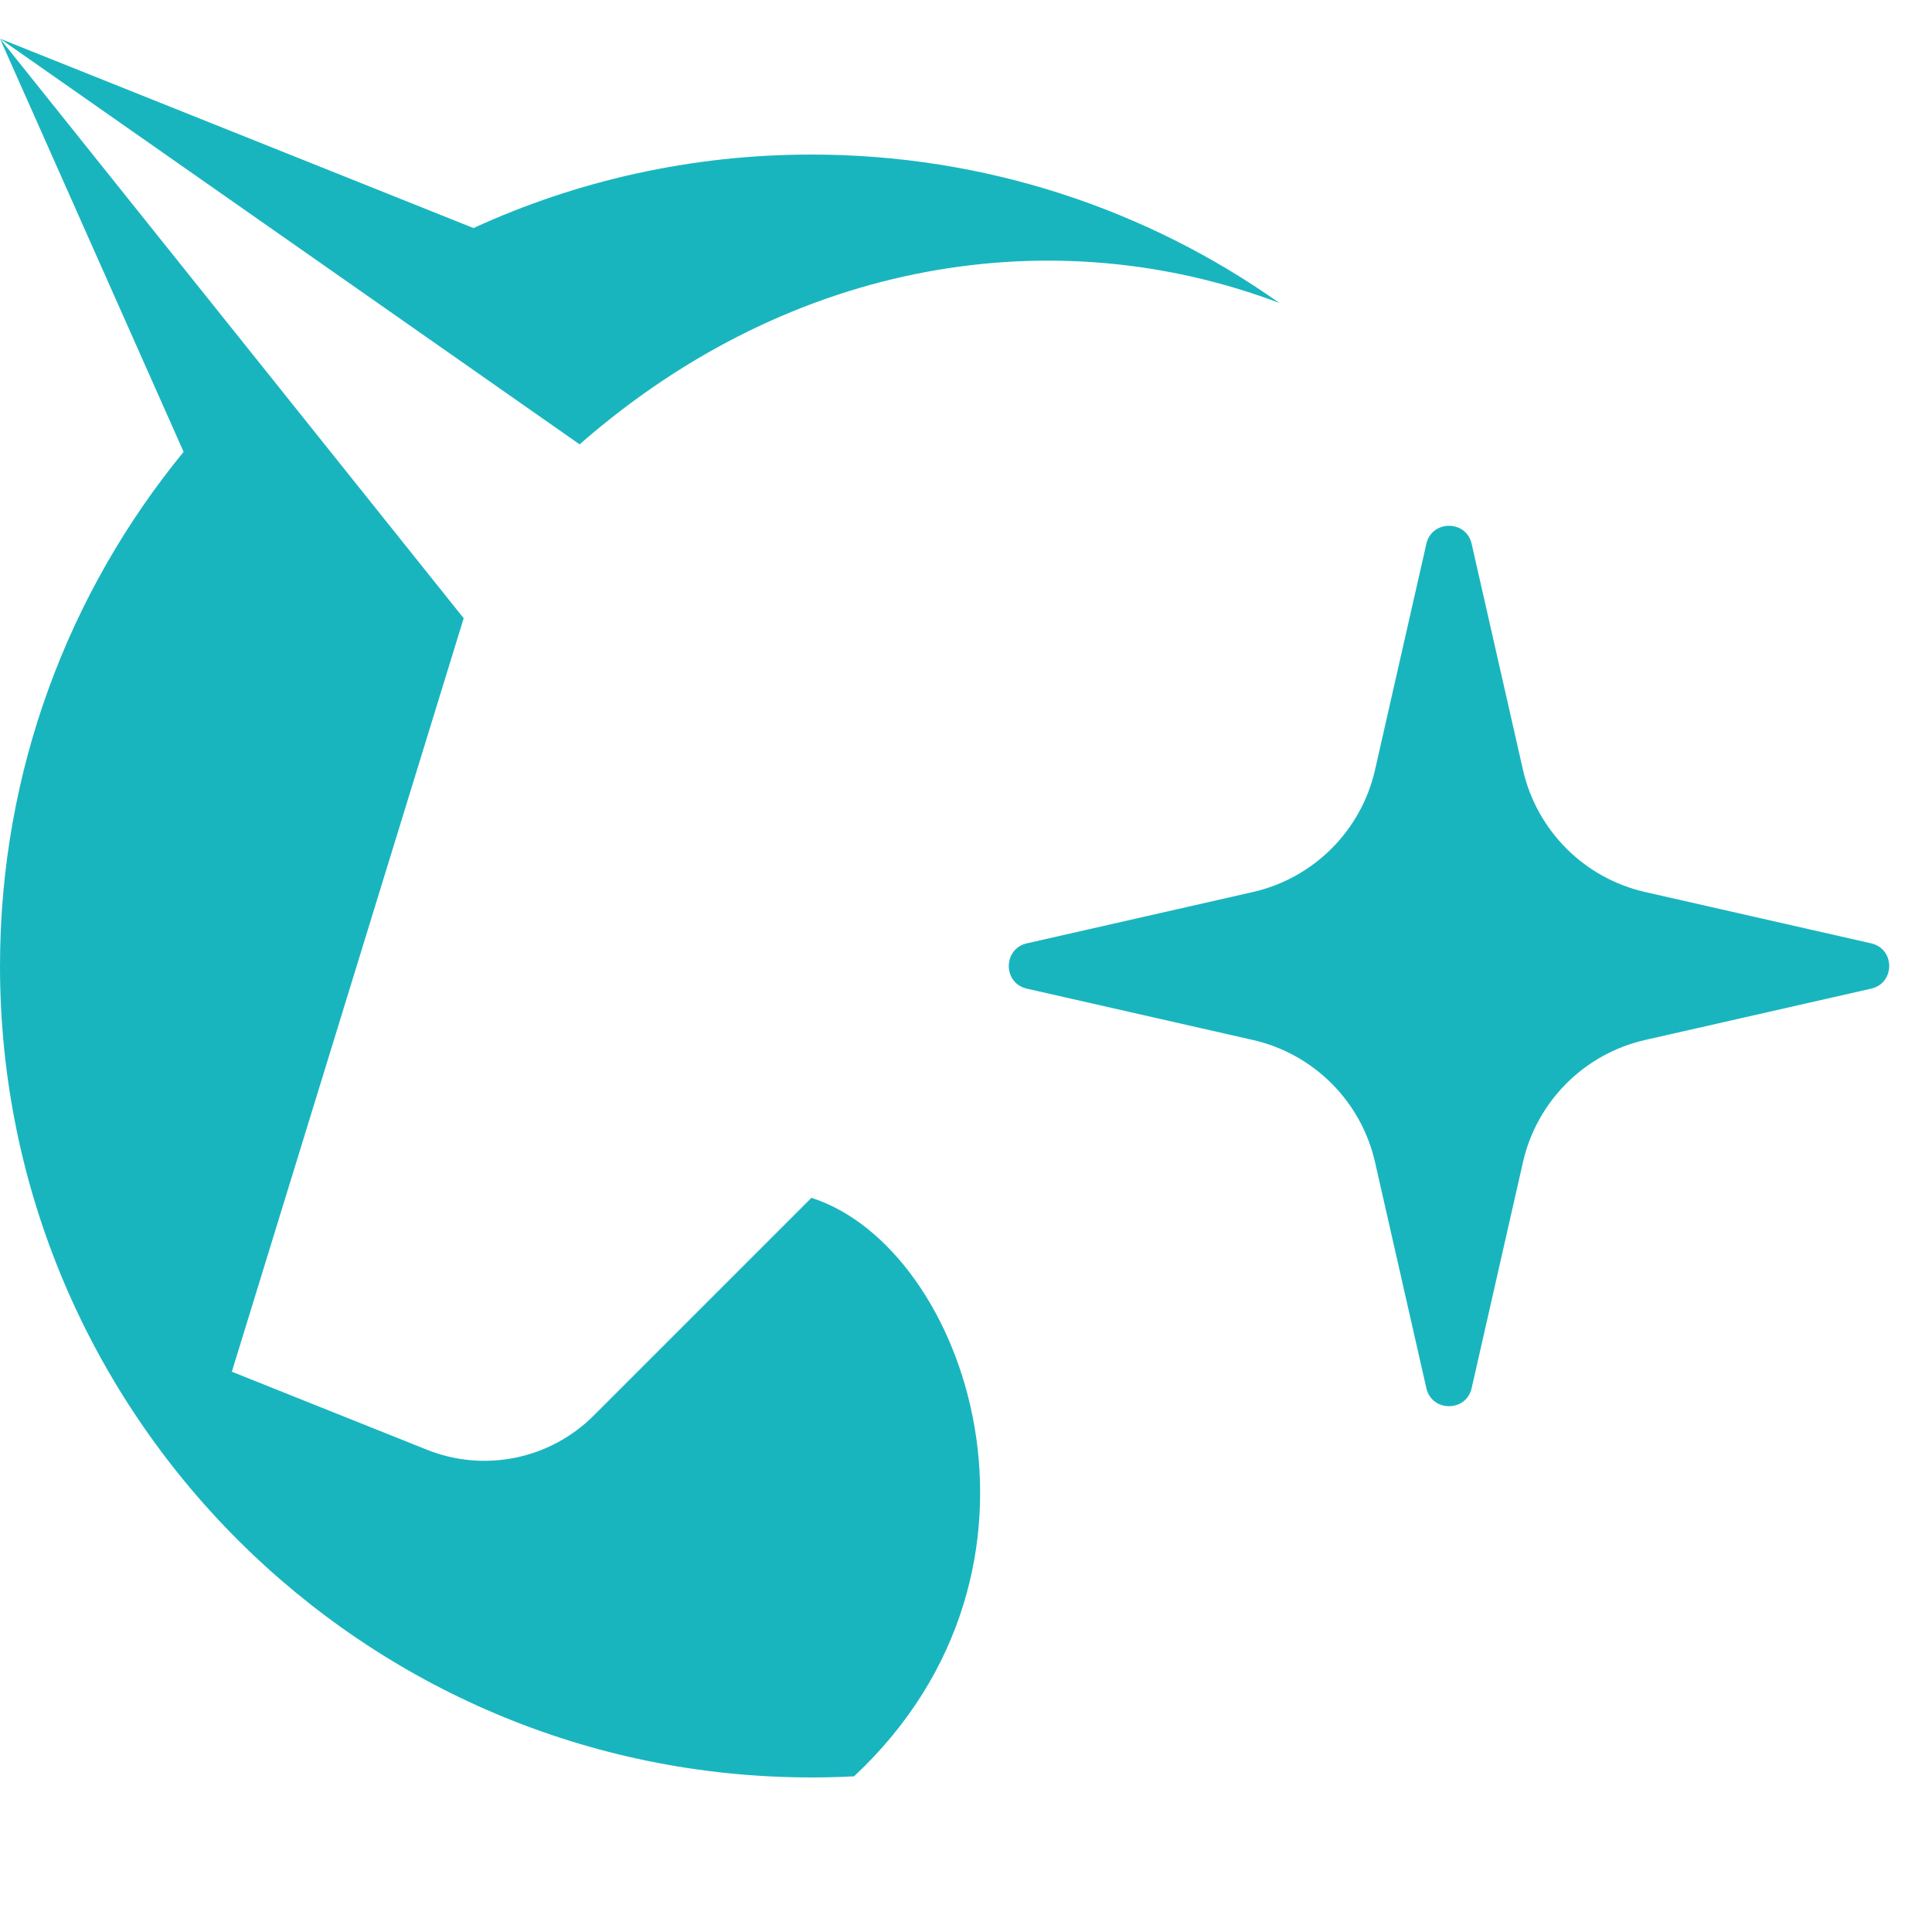 <svg width="25" height="25" viewBox="0 0 25 25" fill="none" xmlns="http://www.w3.org/2000/svg">
<path fill-rule="evenodd" clip-rule="evenodd" d="M3.407 4.758L0 0.5L4.668 3.767L7.5 5.75C10.272 3.324 13.684 2.834 16.554 3.92C14.843 2.71 12.754 2 10.5 2C8.94 2 7.459 2.34 6.127 2.951L0 0.5L2.376 5.847C0.891 7.658 0 9.975 0 12.5C0 18.299 4.701 23 10.5 23C10.685 23 10.869 22.995 11.051 22.986C13.933 20.292 12.516 16.145 10.5 15.5L7.683 18.317C7.117 18.883 6.268 19.057 5.526 18.76L3 17.75L6 8L3.407 4.758ZM13.287 12.207L16.211 11.543C16.999 11.364 17.614 10.749 17.793 9.961L18.457 7.037C18.528 6.726 18.972 6.726 19.043 7.037L19.707 9.961C19.886 10.749 20.501 11.364 21.289 11.543L24.213 12.207C24.524 12.278 24.524 12.722 24.213 12.793L21.289 13.457C20.501 13.636 19.886 14.251 19.707 15.039L19.043 17.963C18.972 18.274 18.528 18.274 18.457 17.963L17.793 15.039C17.614 14.251 16.999 13.636 16.211 13.457L13.287 12.793C12.976 12.722 12.976 12.278 13.287 12.207Z" fill="#19B5BF"/>
</svg>
